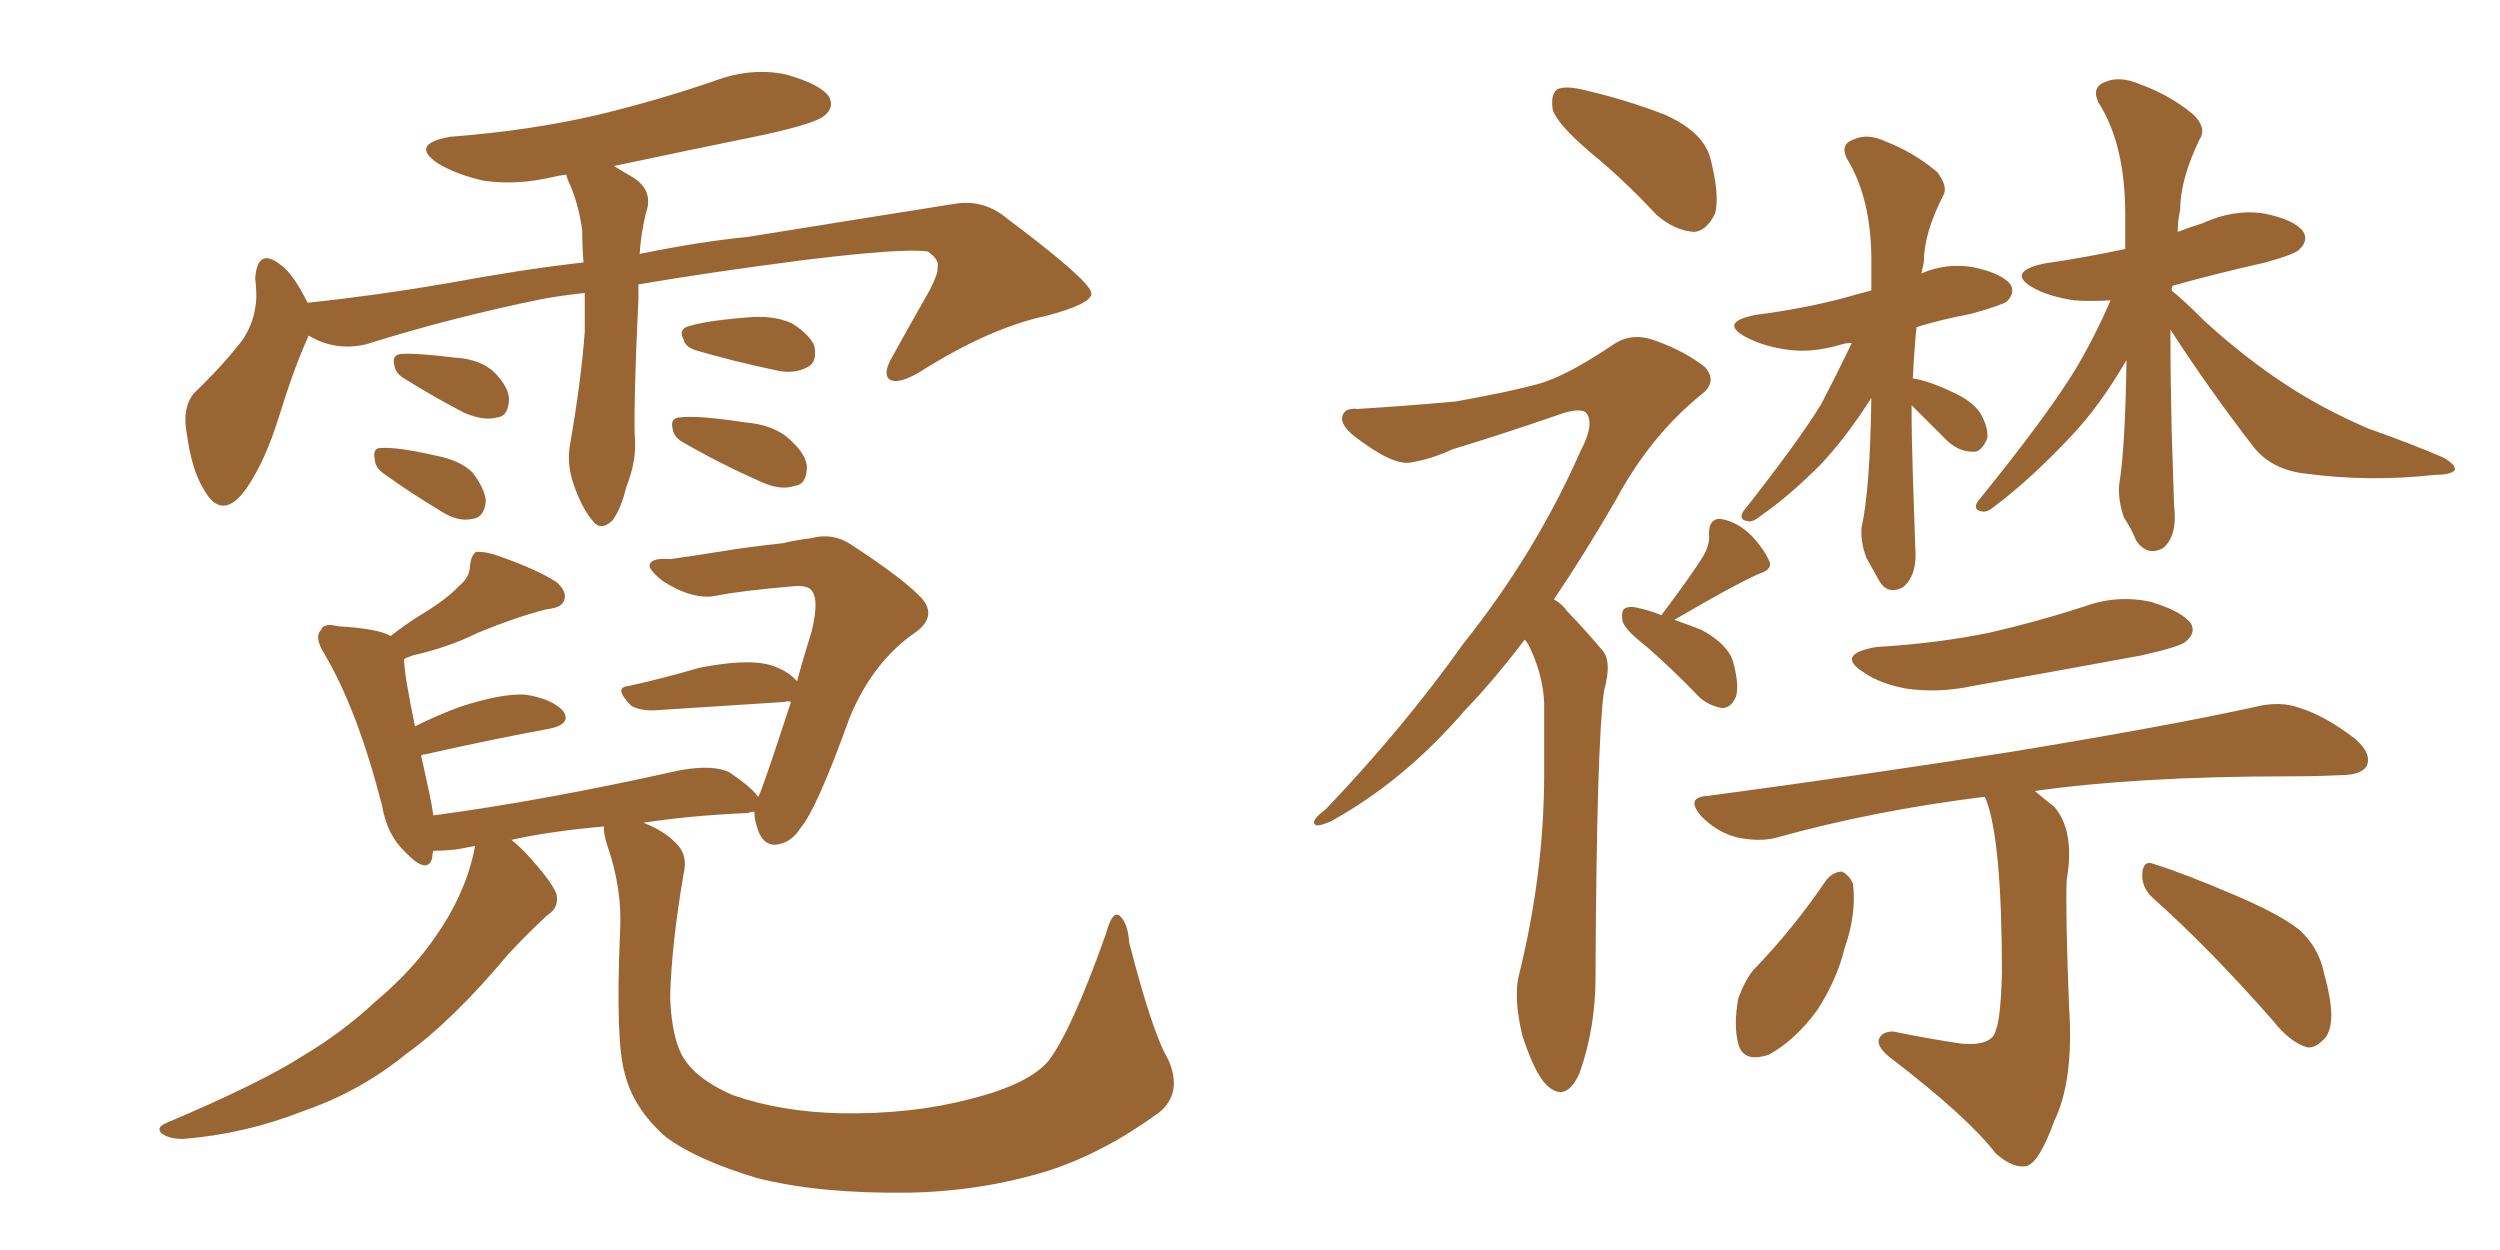 <svg xmlns="http://www.w3.org/2000/svg" xmlns:xlink="http://www.w3.org/1999/xlink" width="300" height="150"><path fill="#996633" padding="10" d="M70.17 35.16L70.17 35.16Q67.38 35.45 65.04 35.89L65.04 35.89Q54.20 38.09 43.95 41.31L43.95 41.31Q40.28 42.19 37.06 40.28L37.06 40.28Q36.91 40.43 36.91 40.58L36.91 40.58Q35.30 44.09 33.40 50.24L33.40 50.24Q31.79 55.37 29.59 58.59L29.59 58.59Q26.66 62.70 24.46 58.74L24.46 58.74Q23.00 56.40 22.41 52.00L22.41 52.00Q21.83 48.93 23.29 47.17L23.29 47.17Q26.81 43.80 29.15 40.72L29.15 40.72Q30.62 38.53 30.76 35.74L30.76 35.74Q30.76 34.42 30.62 33.40L30.62 33.40Q30.91 29.59 33.69 31.79L33.69 31.79Q35.16 32.81 36.91 36.33L36.91 36.33Q45.26 35.45 53.76 33.98L53.76 33.98Q62.40 32.37 70.02 31.49L70.02 31.49Q69.87 29.59 69.87 27.69L69.87 27.69Q69.43 24.32 68.12 21.53L68.12 21.53Q67.97 21.09 67.97 20.95L67.97 20.95Q66.94 21.09 66.36 21.24L66.36 21.24Q61.96 22.27 58.01 21.68L58.01 21.68Q54.79 20.95 52.59 19.63L52.59 19.63Q49.07 17.29 54.05 16.41L54.05 16.41Q63.72 15.67 71.78 13.77L71.78 13.77Q79.10 12.01 85.84 9.67L85.84 9.67Q90.23 8.06 94.34 8.94L94.34 8.94Q98.44 10.11 99.46 11.57L99.46 11.57Q100.20 12.89 98.88 13.92L98.88 13.92Q97.85 14.79 91.99 16.11L91.99 16.11Q82.62 18.02 73.68 19.92L73.68 19.92Q74.85 20.65 75.88 21.24L75.88 21.24Q78.52 22.85 77.49 25.63L77.49 25.63Q76.90 28.13 76.76 30.47L76.76 30.47Q83.94 29.00 89.79 28.42L89.79 28.42Q103.42 26.22 114.55 24.46L114.55 24.46Q118.07 23.88 120.85 26.22L120.85 26.22Q130.81 33.69 130.96 35.16L130.96 35.16Q131.10 36.47 125.39 37.94L125.39 37.94Q118.65 39.40 110.30 44.68L110.30 44.68Q107.81 46.14 106.79 45.56L106.79 45.56Q105.91 44.97 106.93 43.07L106.93 43.07Q109.28 38.82 111.62 34.72L111.62 34.72Q112.65 32.67 112.50 32.08L112.50 32.08Q112.79 31.20 111.33 30.18L111.33 30.18Q108.40 29.74 96.53 31.20L96.53 31.20Q85.11 32.67 76.61 34.13L76.61 34.13Q76.61 34.86 76.61 35.89L76.61 35.89Q76.03 48.19 76.17 52.29L76.17 52.29Q76.46 55.22 75.15 58.45L75.15 58.45Q74.56 60.94 73.54 62.40L73.54 62.40Q72.07 63.87 71.04 62.40L71.04 62.40Q69.73 60.79 68.85 58.15L68.85 58.15Q67.97 55.66 68.41 53.32L68.41 53.32Q69.73 45.70 70.17 39.84L70.17 39.84Q70.17 37.50 70.17 35.16ZM48.49 45.41L48.49 45.41Q47.46 44.82 47.31 43.80L47.31 43.80Q47.02 42.63 48.05 42.48L48.05 42.48Q49.80 42.33 54.64 42.92L54.64 42.92Q57.42 43.07 59.18 44.53L59.18 44.53Q60.94 46.29 61.08 47.75L61.08 47.75Q61.08 49.95 59.62 50.10L59.62 50.10Q58.01 50.54 55.66 49.51L55.66 49.51Q52.00 47.61 48.49 45.41ZM45.85 56.69L45.85 56.69Q44.97 55.96 44.97 55.08L44.97 55.08Q44.68 53.76 45.70 53.76L45.70 53.76Q47.61 53.61 52.15 54.64L52.15 54.64Q55.22 55.22 56.69 56.69L56.69 56.69Q58.15 58.59 58.30 60.06L58.30 60.06Q58.15 62.11 56.69 62.26L56.69 62.26Q54.93 62.70 52.73 61.23L52.73 61.23Q49.07 59.03 45.85 56.69ZM83.50 42.04L83.50 42.04Q82.18 41.60 82.03 40.72L82.03 40.72Q81.45 39.70 82.32 39.26L82.32 39.26Q84.23 38.53 89.65 38.09L89.65 38.09Q92.87 37.79 95.07 38.82L95.07 38.82Q97.12 40.14 97.71 41.46L97.71 41.46Q98.14 43.51 96.83 44.09L96.83 44.09Q95.21 44.97 92.87 44.38L92.87 44.38Q88.04 43.36 83.50 42.04ZM81.88 53.03L81.88 53.03Q80.86 52.44 80.71 51.42L80.71 51.42Q80.42 50.24 81.45 50.10L81.45 50.10Q83.64 49.80 89.36 50.68L89.36 50.68Q93.02 50.98 94.92 52.88L94.92 52.88Q96.68 54.49 96.83 55.96L96.83 55.96Q96.83 58.15 95.36 58.30L95.36 58.30Q93.75 58.89 91.41 57.86L91.41 57.86Q86.43 55.66 81.88 53.03ZM140.19 127.15L140.19 127.15L140.19 127.15Q141.94 131.10 139.16 133.45L139.16 133.45Q132.57 138.28 125.83 140.48L125.83 140.48Q117.77 142.97 108.98 143.12L108.98 143.12Q98.29 143.26 90.82 141.36L90.82 141.36Q83.50 139.16 79.83 136.38L79.83 136.38Q76.03 133.01 75 128.91L75 128.91Q73.83 125.10 74.41 111.77L74.41 111.77Q74.71 106.64 72.80 101.22L72.80 101.22Q72.36 99.76 72.51 99.17L72.51 99.17Q65.92 99.76 61.38 100.78L61.38 100.78Q62.11 101.37 62.99 102.25L62.99 102.25Q66.36 105.91 66.80 107.37L66.80 107.37Q67.09 108.98 65.63 109.86L65.63 109.86Q63.28 112.06 61.08 114.40L61.08 114.40Q54.35 122.46 48.63 126.56L48.63 126.56Q43.21 130.96 36.47 133.30L36.47 133.30Q29.44 136.08 21.97 136.67L21.97 136.67Q20.36 136.67 19.48 136.08L19.48 136.08Q18.60 135.35 19.92 134.77L19.92 134.77Q31.35 129.93 36.33 126.71L36.33 126.71Q41.02 123.93 44.97 120.26L44.97 120.26Q49.51 116.46 52.29 112.35L52.29 112.35Q55.96 107.08 56.98 101.66L56.98 101.66Q56.98 101.51 56.98 101.51L56.98 101.51Q55.52 101.81 54.64 101.95L54.64 101.95Q53.03 102.10 52.00 102.10L52.00 102.10Q51.86 102.54 51.86 102.98L51.86 102.98Q51.27 105.03 48.63 102.25L48.63 102.25Q46.44 100.20 45.85 96.68L45.85 96.68Q42.92 85.25 38.96 78.52L38.96 78.52Q37.65 76.46 38.53 75.59L38.53 75.59Q38.82 74.71 40.58 75.15L40.58 75.15Q45.41 75.44 46.88 76.32L46.88 76.32Q48.93 74.71 50.68 73.68L50.68 73.68Q53.76 71.78 55.08 70.31L55.08 70.31Q56.40 69.29 56.40 67.82L56.40 67.82Q56.54 66.65 57.13 66.21L57.13 66.21Q58.59 66.21 60.06 66.80L60.06 66.80Q64.60 68.41 66.80 69.87L66.80 69.87Q68.12 71.04 67.68 72.07L67.68 72.07Q67.38 72.95 65.63 73.10L65.63 73.10Q61.67 74.12 57.13 76.03L57.13 76.03Q53.91 77.64 49.51 78.66L49.51 78.66Q48.63 78.96 48.49 79.10L48.49 79.10Q48.49 80.86 49.80 87.16L49.80 87.16Q52.44 85.84 55.22 84.81L55.22 84.81Q60.21 83.20 62.99 83.35L62.99 83.35Q66.06 83.79 67.53 85.25L67.53 85.25Q68.70 86.87 65.92 87.45L65.92 87.45Q59.47 88.62 50.98 90.53L50.98 90.53Q50.68 90.53 50.54 90.67L50.54 90.67Q50.98 92.72 51.56 95.36L51.56 95.36Q51.86 96.83 52.00 97.85L52.00 97.85Q65.19 96.09 81.59 92.43L81.59 92.43Q85.69 91.70 87.60 92.72L87.60 92.72Q90.38 94.63 90.97 95.65L90.97 95.65Q91.26 95.07 91.41 94.63L91.41 94.63Q92.29 92.29 94.92 84.23L94.92 84.23Q94.34 84.08 94.19 84.23L94.19 84.23Q87.60 84.67 78.37 85.25L78.37 85.25Q76.61 85.25 75.73 84.67L75.73 84.67Q73.54 82.47 75.44 82.32L75.44 82.32Q79.39 81.45 83.94 80.13L83.94 80.13Q89.21 79.10 91.99 79.69L91.99 79.69Q94.34 80.27 95.65 81.74L95.65 81.74Q96.39 78.96 97.41 75.73L97.41 75.73Q98.44 71.48 97.12 70.61L97.12 70.61Q96.68 70.31 95.65 70.31L95.65 70.31Q88.77 70.90 85.99 71.48L85.99 71.48Q83.20 72.07 79.54 69.73L79.54 69.73Q77.49 68.12 78.08 67.53L78.08 67.53Q78.52 66.94 80.42 67.09L80.42 67.09Q82.62 66.80 86.28 66.21L86.28 66.21Q89.79 65.63 93.90 65.19L93.90 65.19Q95.80 64.75 97.27 64.60L97.27 64.60Q99.90 63.87 102.10 65.33L102.10 65.33Q108.40 69.43 110.60 71.78L110.60 71.78Q112.50 73.97 109.86 75.88L109.86 75.88Q104.74 79.39 101.95 86.13L101.95 86.13Q98.00 97.12 96.09 99.32L96.09 99.32Q94.92 101.22 93.02 101.37L93.02 101.37Q91.41 101.37 90.82 99.17L90.82 99.17Q90.53 98.29 90.53 97.41L90.53 97.41Q89.94 97.41 89.79 97.56L89.79 97.56Q82.91 97.85 77.20 98.73L77.20 98.73Q79.54 99.61 81.01 101.07L81.01 101.07Q82.62 102.54 82.03 104.88L82.03 104.88Q80.57 113.38 80.42 119.68L80.42 119.68Q80.57 123.78 81.59 126.12L81.59 126.12Q82.91 129.20 87.89 131.40L87.89 131.40Q93.75 133.45 100.93 133.59L100.93 133.59Q109.42 133.74 116.60 131.84L116.60 131.84Q123.49 130.08 125.83 127.29L125.83 127.29Q128.61 123.63 132.71 112.06L132.71 112.06Q133.45 109.28 134.33 109.86L134.33 109.86Q135.35 110.74 135.50 113.09L135.50 113.09Q138.28 123.93 140.19 127.15ZM190.87 18.31L190.87 18.31Q186.91 14.94 186.33 13.18L186.33 13.18Q186.04 11.28 186.91 10.69L186.91 10.69Q187.94 10.25 190.28 10.84L190.28 10.84Q195.26 12.01 199.80 13.77L199.80 13.77Q204.35 15.82 205.22 18.90L205.22 18.90Q206.40 23.44 205.81 25.63L205.81 25.63Q204.79 27.69 203.32 27.83L203.32 27.83Q200.98 27.69 198.78 25.78L198.78 25.78Q194.82 21.53 190.87 18.31ZM182.96 76.76L182.96 76.76Q179.30 81.59 175.78 85.25L175.78 85.25Q168.46 93.75 159.67 98.58L159.67 98.58Q157.91 99.32 157.76 98.88L157.76 98.88Q157.32 98.44 159.08 97.12L159.08 97.12Q168.46 87.30 175.63 77.20L175.63 77.20Q184.28 66.36 189.70 54.05L189.70 54.05Q191.31 50.98 190.43 49.66L190.43 49.66Q189.99 48.93 187.79 49.51L187.79 49.51Q180.62 52.00 174.32 53.91L174.32 53.91Q171.83 55.08 169.19 55.52L169.19 55.52Q166.99 55.81 162.45 52.29L162.45 52.29Q160.69 50.83 161.13 49.80L161.13 49.80Q161.43 48.93 162.89 49.07L162.89 49.07Q167.87 48.78 174.61 48.19L174.61 48.19Q181.20 47.02 184.86 46.00L184.86 46.00Q188.23 44.97 193.65 41.31L193.65 41.31Q195.85 39.84 198.63 40.87L198.63 40.87Q202.29 42.19 204.64 44.09L204.64 44.09Q206.10 45.85 204.20 47.31L204.20 47.31Q198.05 52.29 193.95 59.91L193.95 59.91Q190.14 66.50 186.47 71.92L186.47 71.92Q187.50 72.51 188.09 73.39L188.09 73.39Q189.84 75.15 192.19 77.93L192.19 77.93Q193.51 79.25 192.48 82.91L192.48 82.91Q191.60 89.21 191.46 117.33L191.46 117.33Q191.46 123.34 189.55 128.76L189.55 128.76Q187.94 132.42 185.60 130.22L185.60 130.22Q184.13 128.76 182.67 124.22L182.67 124.22Q181.64 119.82 182.23 117.19L182.23 117.19Q185.30 104.88 185.30 92.87L185.30 92.87Q185.30 88.77 185.30 84.38L185.30 84.38Q185.16 80.86 183.40 77.34L183.40 77.34Q183.11 76.90 182.96 76.76ZM199.37 73.83L199.37 73.83Q199.66 73.39 199.80 73.24L199.80 73.24Q202.88 69.14 204.35 66.80L204.35 66.80Q205.22 65.33 205.08 64.01L205.08 64.01Q205.08 62.26 206.40 62.26L206.40 62.26Q208.45 62.55 210.21 64.31L210.21 64.31Q211.82 66.06 212.40 67.53L212.40 67.53Q212.55 68.41 211.08 68.85L211.08 68.85Q207.86 70.31 201.12 74.27L201.12 74.27Q200.98 74.27 200.98 74.41L200.98 74.41Q202.73 75 204.20 75.59L204.20 75.59Q207.42 77.34 208.01 79.54L208.01 79.54Q208.74 82.32 208.30 83.64L208.30 83.64Q207.71 84.96 206.69 84.96L206.69 84.96Q205.37 84.81 204.05 83.79L204.05 83.79Q200.68 80.27 197.46 77.49L197.46 77.49Q194.82 75.44 194.68 74.41L194.68 74.41Q194.53 73.10 195.12 72.95L195.12 72.95Q195.70 72.66 197.17 73.10L197.17 73.10Q198.34 73.39 199.37 73.83ZM229.39 48.63L229.39 48.63Q229.39 52.59 229.54 56.98L229.54 56.98Q229.69 61.08 229.83 65.63L229.83 65.63Q230.13 68.99 228.37 70.46L228.37 70.46Q226.46 71.48 225.44 69.58L225.44 69.58Q224.56 67.97 223.97 66.94L223.97 66.94Q223.24 65.04 223.39 63.28L223.39 63.28Q224.41 58.74 224.56 47.75L224.56 47.75Q221.48 52.59 218.41 55.81L218.41 55.81Q214.60 59.62 211.38 61.82L211.38 61.82Q210.35 62.70 209.77 62.55L209.77 62.55Q208.59 62.40 209.18 61.38L209.18 61.38Q215.77 53.03 218.55 48.49L218.55 48.49Q220.46 44.82 222.22 41.16L222.22 41.16Q221.48 41.16 221.04 41.31L221.04 41.31Q217.24 42.48 214.01 41.89L214.01 41.89Q211.38 41.46 209.47 40.43L209.47 40.43Q206.25 38.67 210.64 37.79L210.64 37.79Q216.36 37.06 221.34 35.74L221.34 35.74Q222.80 35.30 224.56 34.86L224.56 34.86Q224.56 33.40 224.56 32.08L224.56 32.08Q224.71 24.02 221.63 19.04L221.63 19.04Q220.75 17.29 222.51 16.70L222.51 16.70Q224.12 15.97 226.32 16.99L226.32 16.99Q229.69 18.31 232.47 20.65L232.47 20.65Q233.79 22.41 233.20 23.44L233.20 23.44Q230.86 27.98 230.86 31.49L230.86 31.49Q230.71 32.23 230.57 32.81L230.57 32.81Q233.64 31.49 236.87 32.08L236.87 32.08Q240.23 32.81 241.26 34.13L241.26 34.13Q241.85 35.16 240.82 36.18L240.82 36.18Q240.23 36.62 236.57 37.65L236.57 37.65Q232.76 38.38 229.98 39.26L229.98 39.26Q229.69 42.19 229.54 45.41L229.54 45.41Q231.45 45.70 234.23 47.02L234.23 47.02Q236.57 48.05 237.60 49.51L237.60 49.51Q238.62 51.27 238.48 52.59L238.48 52.59Q237.74 54.35 236.72 54.20L236.72 54.20Q234.96 54.20 233.50 52.73L233.50 52.73Q231.30 50.54 229.39 48.63ZM260.45 39.55L260.45 39.55Q260.45 45.41 260.60 51.71L260.60 51.71Q260.74 56.10 260.89 60.64L260.89 60.64Q261.33 64.31 259.57 65.77L259.57 65.77Q257.67 66.80 256.35 64.89L256.35 64.89Q255.76 63.43 254.88 62.11L254.88 62.11Q254.15 60.06 254.30 58.15L254.30 58.15Q255.03 53.76 255.18 43.21L255.18 43.21Q251.95 48.78 248.44 52.44L248.44 52.44Q243.60 57.57 239.50 60.64L239.50 60.64Q238.48 61.52 237.89 61.38L237.89 61.38Q236.72 61.23 237.30 60.21L237.30 60.21Q245.51 50.10 249.02 44.38L249.02 44.38Q251.37 40.43 253.27 36.04L253.27 36.04Q250.78 36.18 248.88 36.04L248.88 36.04Q245.95 35.60 244.04 34.57L244.04 34.57Q240.67 32.67 245.21 31.64L245.21 31.64Q250.20 30.91 255.03 29.88L255.03 29.88Q255.03 27.69 255.03 25.78L255.03 25.78Q255.03 17.29 251.81 12.30L251.81 12.30Q250.93 10.40 252.69 9.81L252.69 9.81Q254.44 9.08 256.79 10.11L256.79 10.11Q260.45 11.43 263.23 13.77L263.23 13.77Q264.84 15.38 263.96 16.70L263.96 16.70Q261.62 21.53 261.62 25.20L261.62 25.20Q261.33 26.37 261.33 27.83L261.33 27.83Q262.79 27.25 264.26 26.81L264.26 26.81Q268.07 25.05 271.73 25.63L271.73 25.63Q275.39 26.37 276.42 27.83L276.42 27.83Q277.00 28.86 275.98 29.88L275.98 29.88Q275.54 30.47 271.88 31.49L271.88 31.49Q266.02 32.81 260.74 34.28L260.74 34.28Q260.60 34.42 260.60 34.86L260.60 34.86Q262.21 36.18 264.55 38.53L264.55 38.53Q269.53 43.07 274.51 46.29L274.51 46.29Q278.76 49.07 284.18 51.42L284.18 51.42Q289.16 53.17 293.26 54.93L293.26 54.93Q294.73 55.81 294.58 56.40L294.58 56.40Q294.14 56.98 292.24 56.98L292.24 56.98Q284.33 57.86 276.71 56.84L276.71 56.84Q272.61 56.40 270.41 53.61L270.41 53.61Q264.99 46.58 260.45 39.55ZM225.15 77.64L225.15 77.64Q232.62 77.20 238.92 75.88L238.92 75.88Q244.63 74.56 250.05 72.80L250.05 72.80Q254.00 71.34 258.11 72.22L258.11 72.22Q261.91 73.39 262.94 74.85L262.94 74.85Q263.53 76.03 262.21 77.05L262.21 77.05Q261.47 77.64 256.93 78.66L256.93 78.66Q246.53 80.57 236.72 82.32L236.72 82.32Q232.62 83.20 228.66 82.62L228.66 82.62Q225.59 82.03 223.68 80.71L223.68 80.71Q220.17 78.52 225.15 77.64ZM238.18 95.65L238.18 95.65Q237.89 95.65 237.89 95.65L237.89 95.65Q224.85 97.27 213.28 100.49L213.28 100.49Q211.23 101.07 208.45 100.49L208.45 100.49Q206.10 99.90 204.20 98.00L204.20 98.00Q202.15 95.65 204.93 95.51L204.93 95.51Q224.56 92.87 241.26 90.23L241.26 90.23Q260.01 87.16 270.70 84.81L270.70 84.81Q273.63 84.08 275.98 84.96L275.98 84.96Q278.91 85.84 282.57 88.62L282.57 88.62Q284.62 90.38 284.03 91.85L284.03 91.85Q283.45 93.02 280.81 93.02L280.81 93.02Q278.03 93.16 274.80 93.16L274.80 93.16Q256.49 93.16 244.19 94.92L244.19 94.92Q245.21 95.80 246.53 96.83L246.53 96.83Q249.02 99.76 248.00 105.62L248.00 105.62Q247.85 109.72 248.29 120.85L248.29 120.85Q248.88 129.64 246.53 134.47L246.53 134.47Q244.78 139.31 243.31 139.89L243.31 139.89Q241.70 140.33 239.50 138.43L239.50 138.43Q236.13 134.03 226.76 126.86L226.76 126.86Q225.29 125.68 225.44 124.80L225.44 124.80Q225.73 123.78 227.20 123.78L227.20 123.78Q231.45 124.66 235.40 125.24L235.40 125.24Q239.06 125.54 239.50 123.63L239.50 123.63Q240.09 122.17 240.23 116.75L240.23 116.75Q240.23 100.93 238.33 95.95L238.33 95.95Q238.18 95.65 238.18 95.65ZM219.14 105.62L219.14 105.62Q220.02 104.59 221.04 104.59L221.04 104.59Q221.92 105.03 222.36 106.05L222.36 106.05Q222.80 109.72 221.34 113.82L221.34 113.82Q220.46 117.48 218.12 121.14L218.12 121.14Q215.48 124.80 212.26 126.56L212.26 126.56Q209.18 127.59 208.59 125.24L208.59 125.24Q208.01 123.05 208.59 119.82L208.59 119.82Q209.33 117.77 210.35 116.46L210.35 116.46Q215.19 111.47 219.14 105.62ZM258.40 107.81L258.40 107.81L258.40 107.81Q256.93 106.49 257.08 104.74L257.08 104.74Q257.23 103.13 258.54 103.71L258.54 103.71Q261.91 104.74 268.07 107.37L268.07 107.37Q273.63 109.72 275.98 111.62L275.98 111.62Q278.32 113.82 278.91 116.89L278.91 116.89Q280.52 122.61 279.05 124.51L279.05 124.51Q277.88 125.83 276.86 125.68L276.86 125.68Q274.80 125.10 272.61 122.31L272.61 122.31Q264.99 113.67 258.40 107.81Z"/></svg>